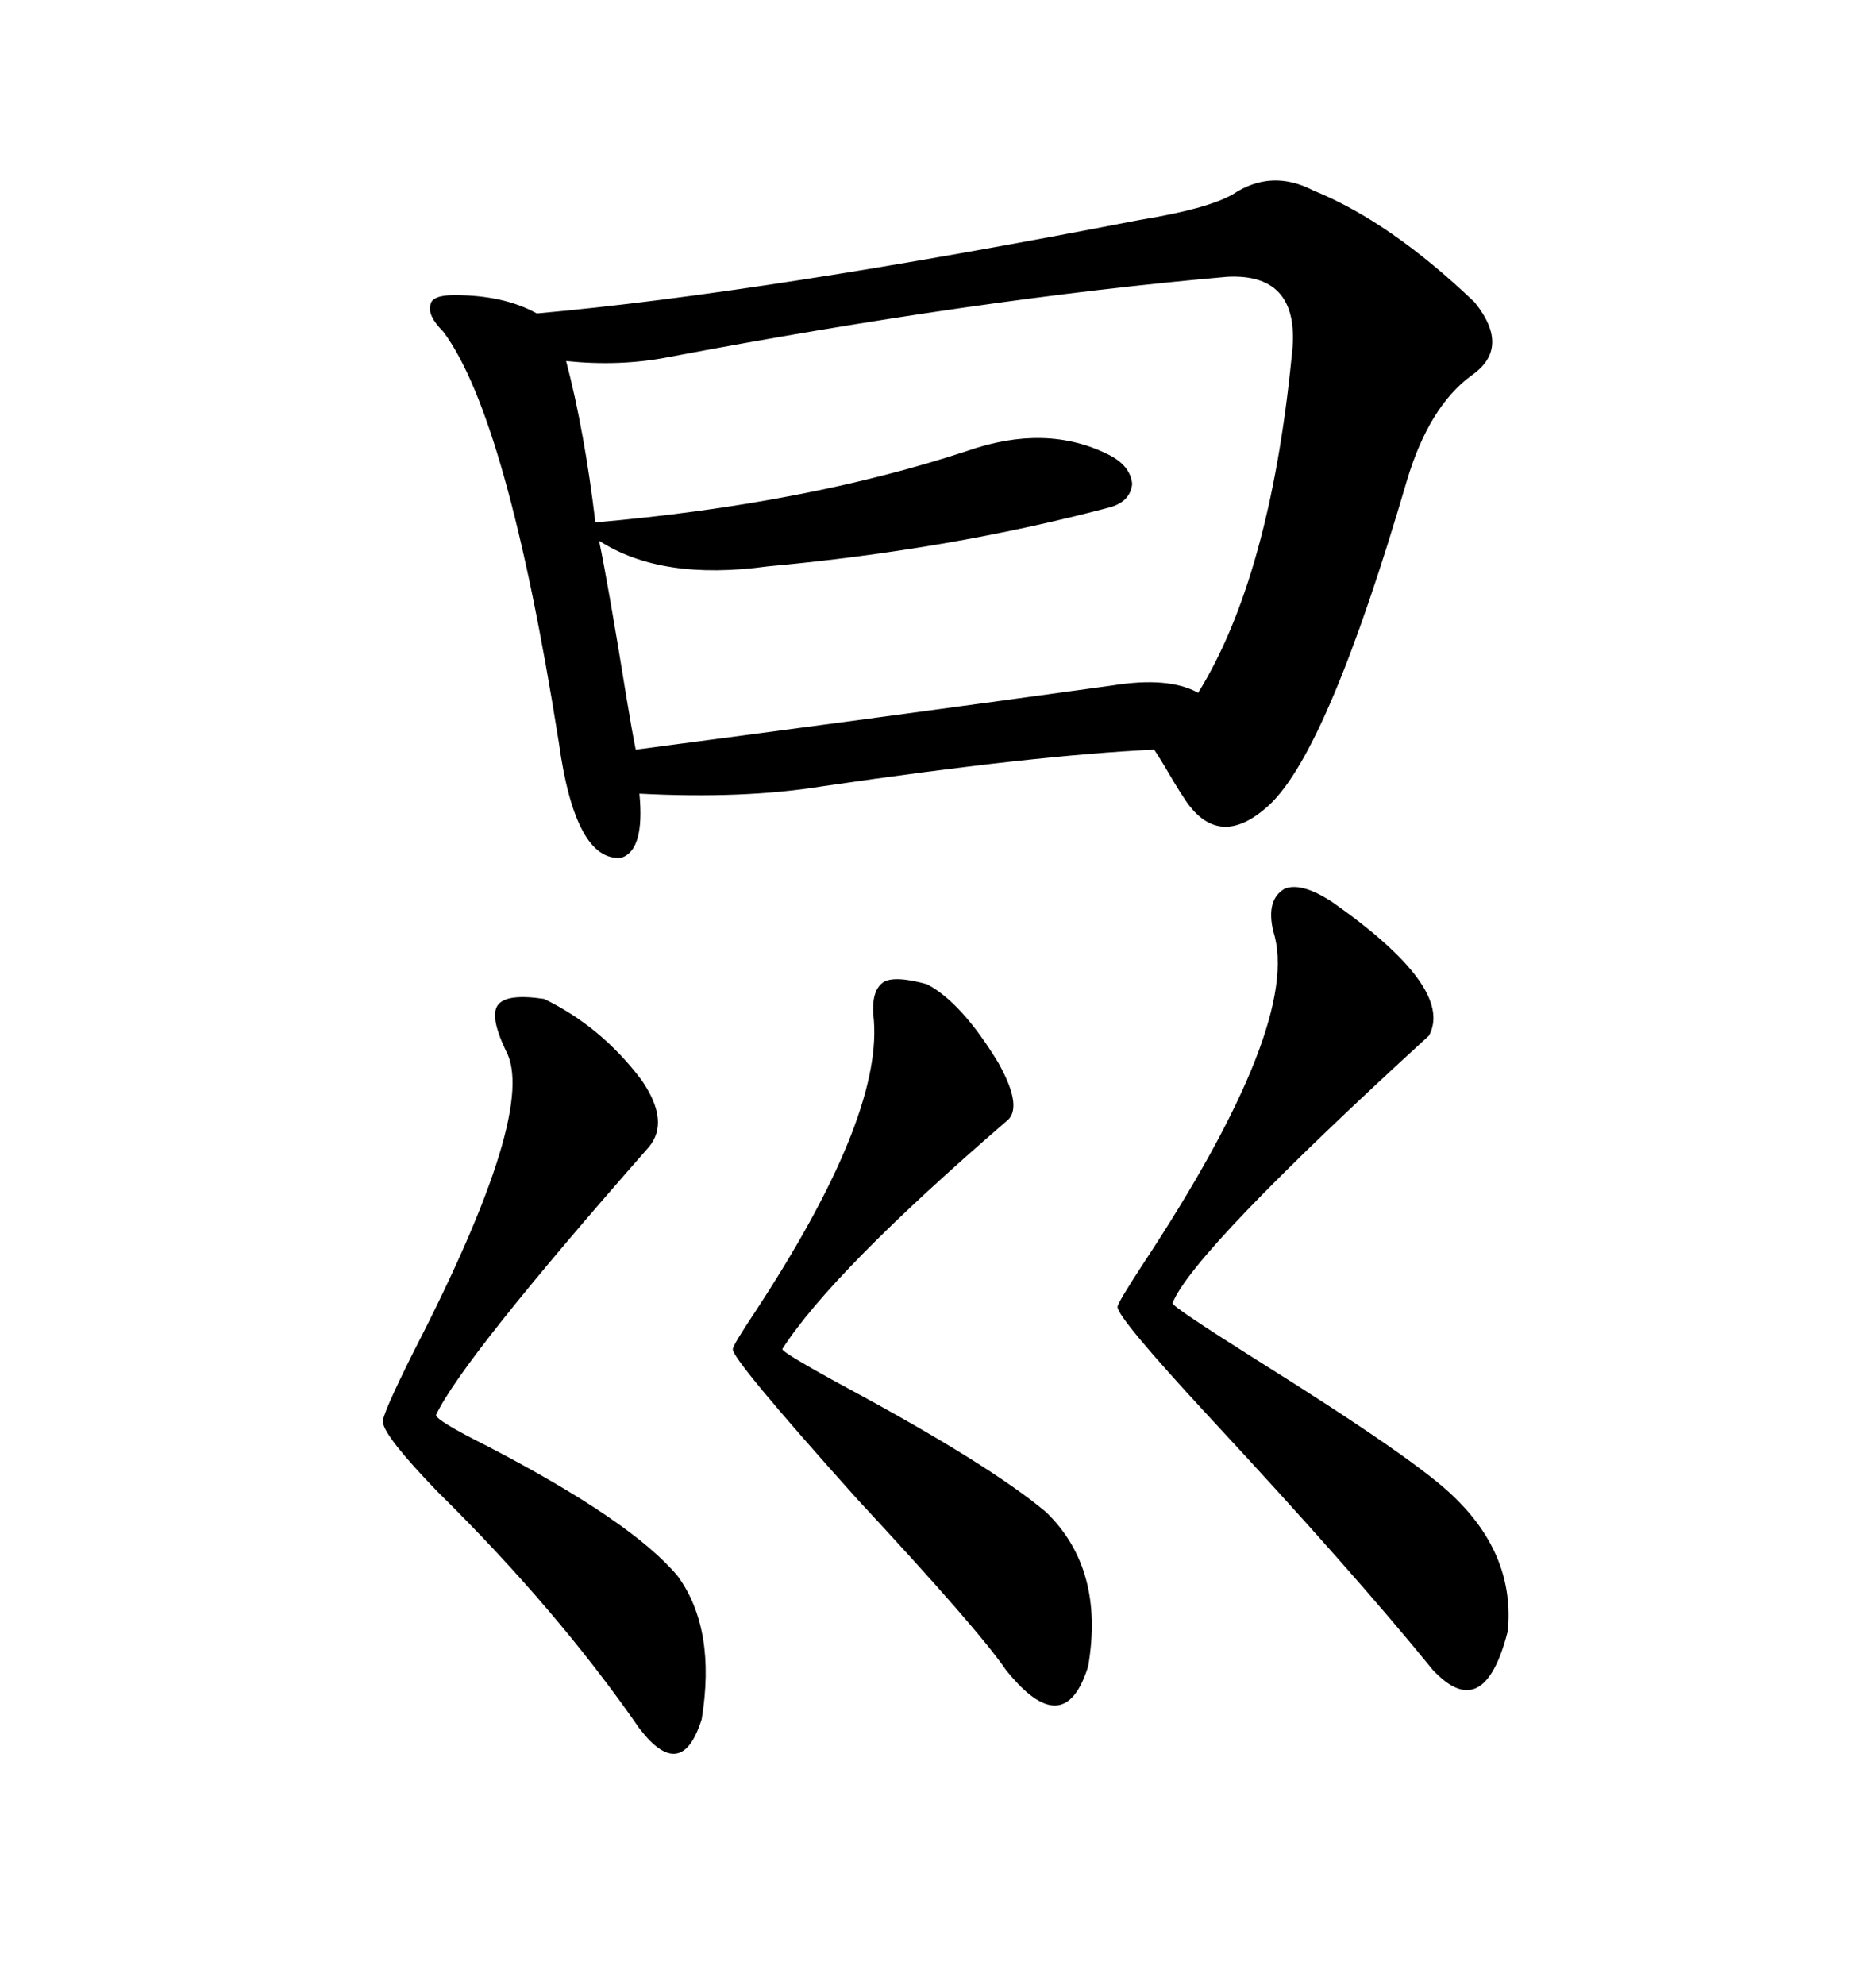 <svg xmlns="http://www.w3.org/2000/svg" xmlns:xlink="http://www.w3.org/1999/xlink" width="300" height="317.285"><path d="M197.17 31.05L197.17 31.05Q203.32 26.95 210.06 30.47L210.06 30.47Q222.36 35.45 235.84 48.34L235.84 48.34Q241.70 55.66 235.25 60.06L235.25 60.06Q228.52 65.04 225 76.76L225 76.76Q212.40 119.82 203.03 128.61L203.03 128.61Q194.82 136.23 189.26 127.44L189.26 127.44Q188.67 126.56 187.79 125.10L187.79 125.10Q185.74 121.58 184.57 119.82L184.57 119.82Q165.53 120.70 131.54 125.68L131.54 125.68Q118.95 127.73 102.25 126.86L102.25 126.86Q103.13 135.94 99.32 137.11L99.32 137.11Q91.99 137.70 89.36 118.65L89.36 118.65Q81.15 66.80 70.90 53.03L70.90 53.03Q68.26 50.39 68.85 48.63L68.85 48.63Q69.14 47.17 72.66 47.17L72.66 47.17Q80.57 47.17 85.84 50.10L85.84 50.10Q121.88 46.88 182.23 35.16L182.23 35.16Q193.07 33.40 197.17 31.05ZM206.54 57.13L206.54 57.13Q208.30 43.65 196.29 44.24L196.29 44.24Q156.15 47.75 106.64 57.13L106.64 57.13Q99.02 58.59 90.53 57.71L90.53 57.71Q93.46 68.85 95.21 83.50L95.21 83.50Q128.91 80.57 154.69 72.07L154.69 72.07Q167.29 67.68 177.25 72.66L177.25 72.66Q180.76 74.41 181.05 77.34L181.05 77.34Q180.76 80.27 177.25 81.15L177.25 81.15Q151.76 87.89 122.75 90.53L122.75 90.53Q105.76 92.87 95.80 86.43L95.80 86.43Q97.27 93.46 100.20 111.62L100.20 111.62Q101.07 116.89 101.66 119.82L101.66 119.82Q141.80 114.55 177.83 109.57L177.83 109.57Q186.91 108.11 191.60 110.74L191.60 110.74Q203.03 92.29 206.54 57.13ZM212.99 144.14L212.99 144.14Q232.62 157.91 228.52 165.53L228.52 165.53Q190.72 200.10 187.50 208.30L187.50 208.30Q187.50 208.89 200.98 217.38L200.98 217.38Q226.76 233.50 232.62 239.36L232.62 239.36Q242.29 248.73 241.11 260.74L241.11 260.74Q237.30 275.68 229.10 266.89L229.10 266.89Q216.50 251.37 193.36 226.46L193.36 226.46Q178.71 210.64 178.71 208.89L178.71 208.89Q178.71 208.30 182.52 202.44L182.52 202.44Q208.30 163.48 203.61 148.83L203.61 148.83Q202.44 143.85 205.37 142.09L205.37 142.09Q208.01 140.92 212.99 144.14ZM87.01 159.67L87.01 159.67Q96.09 164.06 102.54 172.56L102.54 172.56Q107.23 179.30 103.71 183.40L103.71 183.40Q73.83 217.38 69.73 226.17L69.73 226.17Q69.73 227.05 77.93 231.15L77.93 231.15Q101.07 243.16 108.40 251.95L108.40 251.95Q114.55 260.45 112.21 274.80L112.21 274.80Q108.98 285.06 102.25 276.27L102.25 276.27Q89.06 257.23 70.02 238.48L70.02 238.48Q61.52 229.69 61.23 227.34L61.23 227.34Q60.94 226.46 66.21 215.92L66.21 215.92Q86.13 177.25 80.86 167.87L80.86 167.87Q78.22 162.30 79.69 160.55L79.69 160.55Q81.15 158.79 87.01 159.67ZM148.24 157.32L148.24 157.32Q153.81 160.25 159.67 169.92L159.67 169.92Q163.77 177.25 160.84 179.30L160.84 179.30Q133.01 203.32 125.10 215.63L125.10 215.63Q125.10 216.21 135.35 221.78L135.35 221.78Q158.20 234.08 167.29 241.70L167.29 241.70Q176.66 250.78 174.02 266.31L174.02 266.31Q170.21 278.61 160.84 266.89L160.84 266.89Q156.45 260.45 137.11 239.65L137.11 239.65Q116.89 217.09 117.19 215.63L117.19 215.63Q117.19 215.04 120.70 209.77L120.70 209.77Q140.92 179.00 139.75 163.18L139.75 163.18Q139.16 158.50 141.21 157.03L141.21 157.03Q142.97 155.86 148.24 157.32Z"/></svg>